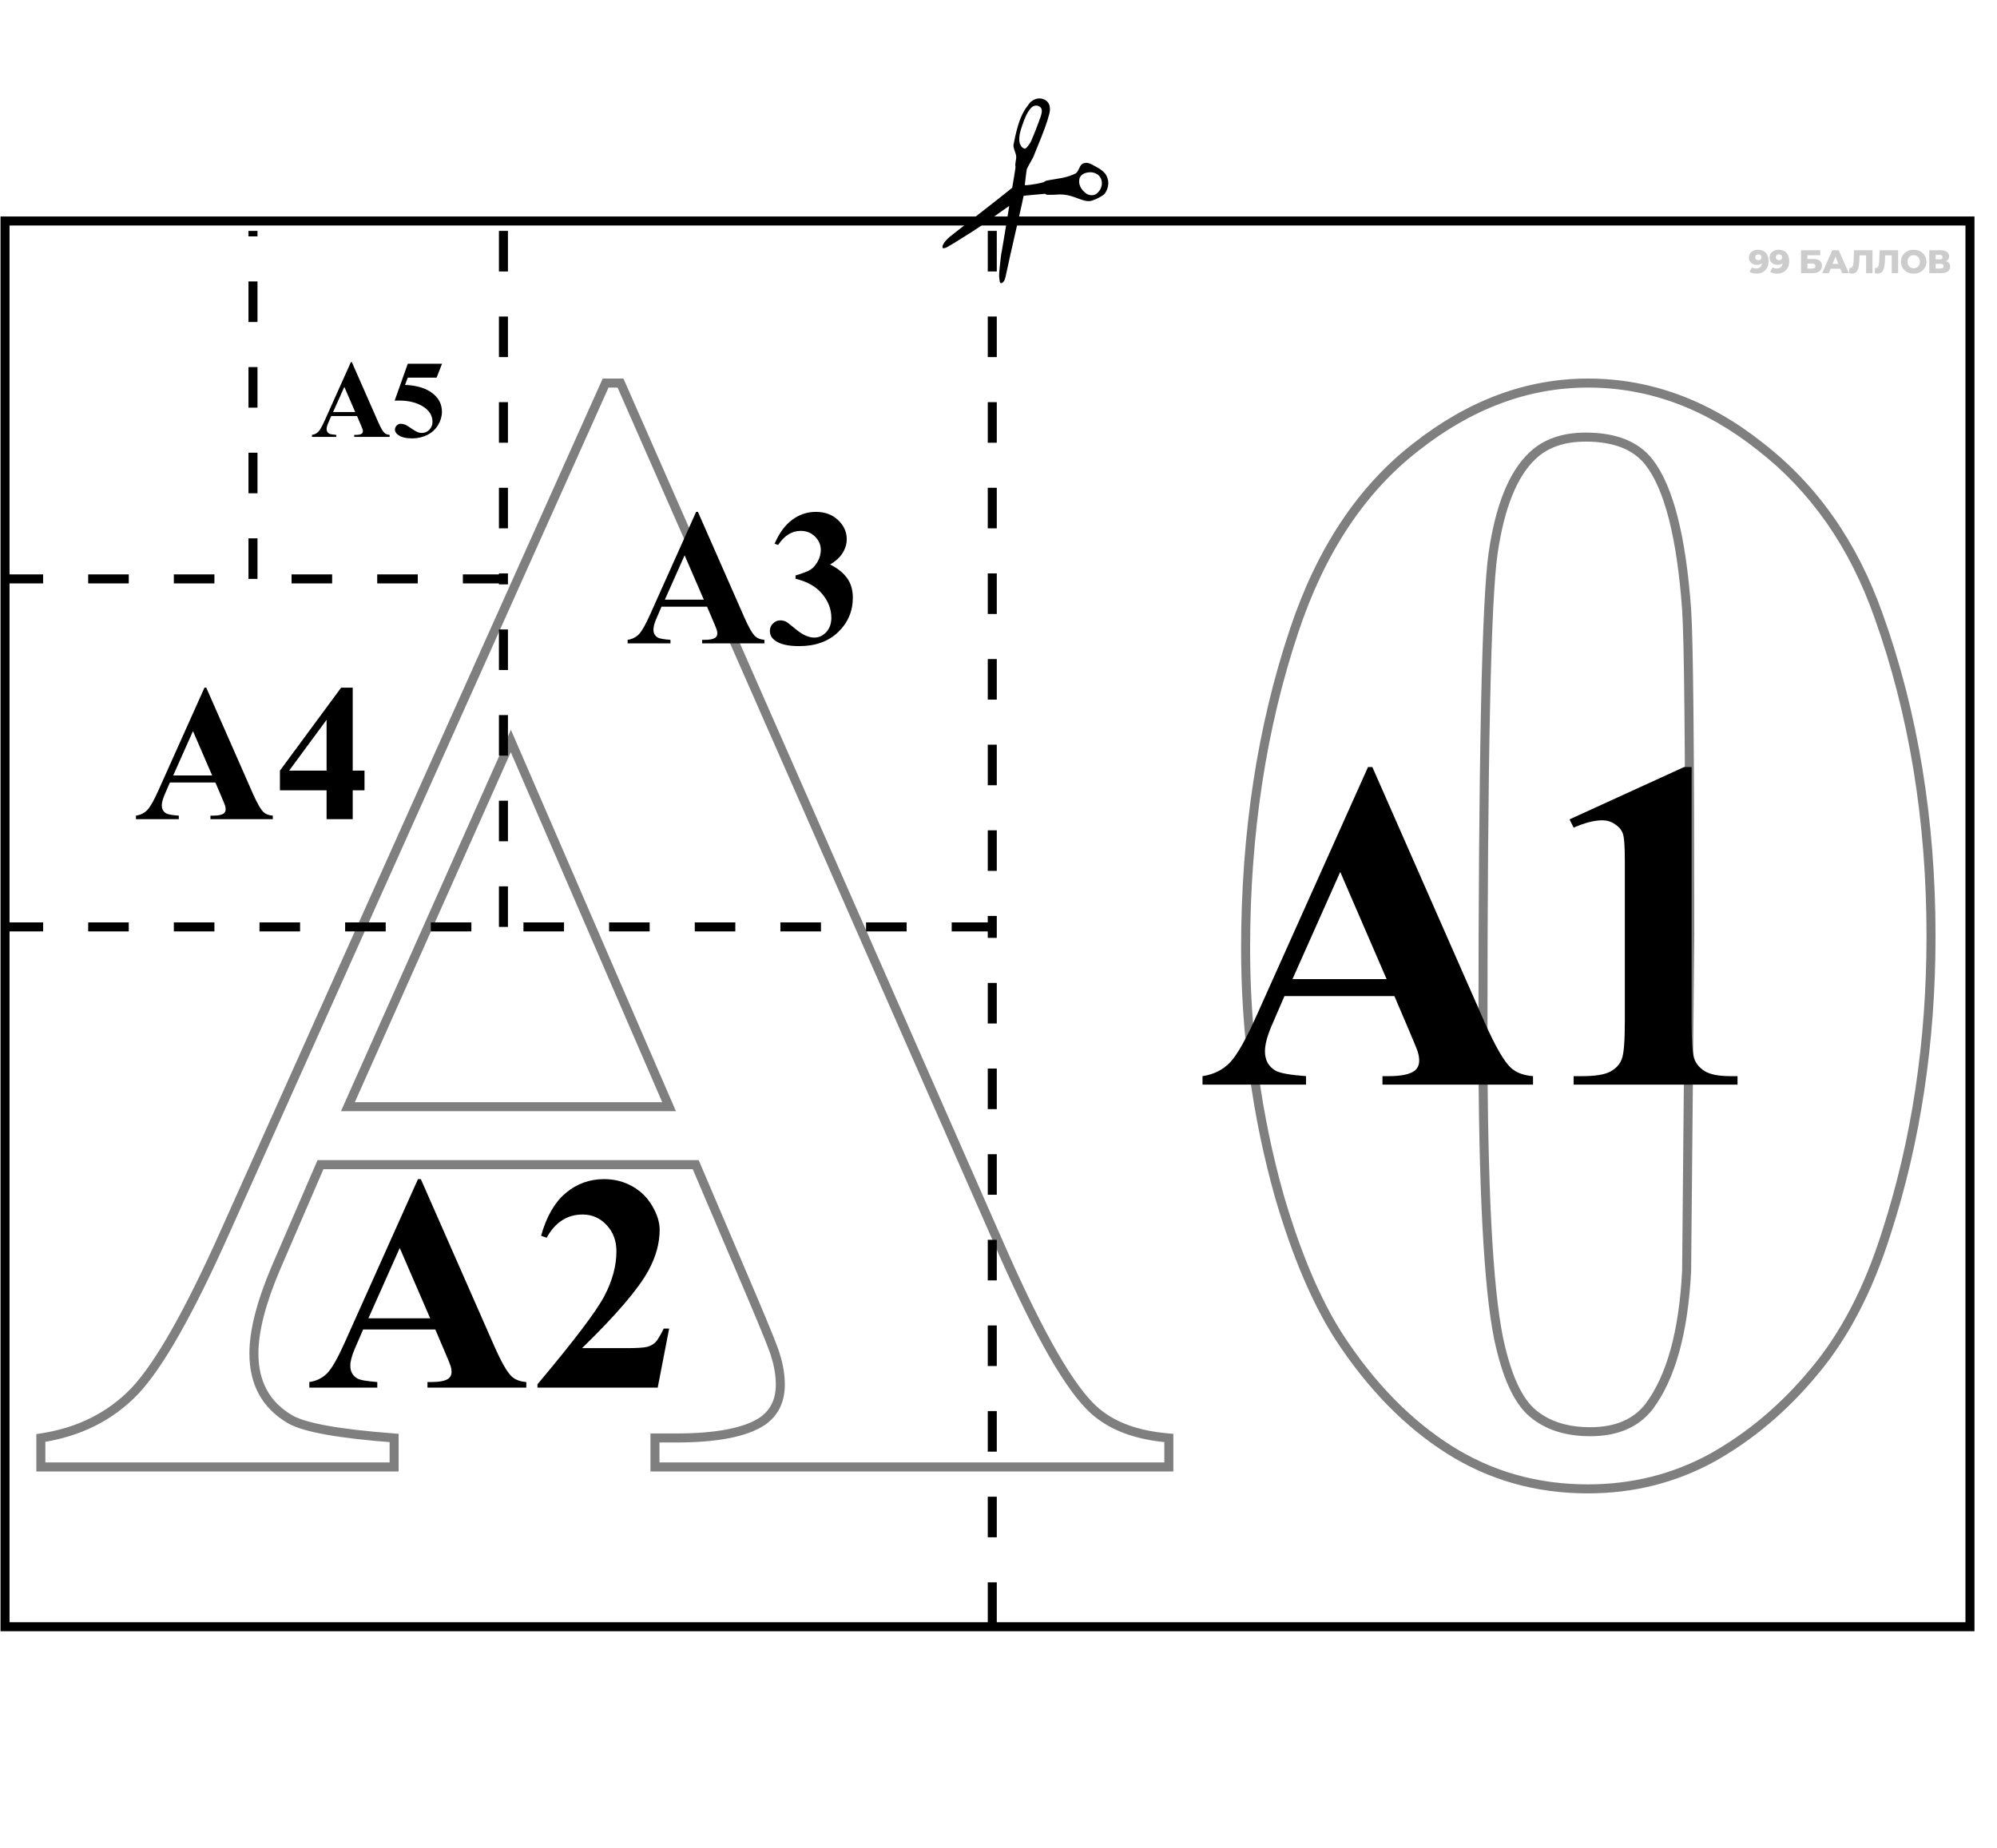 <svg width="443" height="410" viewBox="0 0 443 410" fill="none" xmlns="http://www.w3.org/2000/svg">
<path d="M220.119 51.232V205.664M220.119 360.096V205.664M220.119 205.664H111.678M0.564 205.664H111.678M111.678 51.232V128.448M111.678 205.664V128.448M111.678 128.448H56.121M0.564 128.448H56.121M56.121 128.448V51.232" stroke="black" stroke-width="2" stroke-dasharray="9 10"/>
<path opacity="0.5" d="M154.331 258.416L155.251 258.025L154.992 257.416H154.331V258.416ZM71.096 258.416V257.416H70.438L70.177 258.02L71.096 258.416ZM61.191 281.354L60.273 280.958L60.27 280.963L61.191 281.354ZM64.319 314.891L64.828 314.031L64.825 314.029L64.319 314.891ZM87.43 319.062H88.43V318.134L87.505 318.065L87.43 319.062ZM87.43 325.491V326.491H88.43V325.491H87.43ZM9.06 325.491H8.06V326.491H9.06V325.491ZM9.06 319.062L8.911 318.073L8.06 318.201V319.062H9.06ZM29.912 308.636L30.634 309.328L30.641 309.321L29.912 308.636ZM50.069 273.013L49.157 272.604L49.156 272.606L50.069 273.013ZM134.347 84.995V83.995L133.7 83.995L133.435 84.586L134.347 84.995ZM137.649 84.995L138.564 84.593L138.302 83.995H137.649V84.995ZM222.622 278.226L221.706 278.629L221.708 278.631L222.622 278.226ZM242.605 312.806L243.279 312.067L243.279 312.067L242.605 312.806ZM259.287 319.062H260.287V318.139L259.367 318.065L259.287 319.062ZM259.287 325.491V326.491H260.287V325.491H259.287ZM145.295 325.491H144.295V326.491H145.295V325.491ZM145.295 319.062V318.062H144.295V319.062H145.295ZM169.275 315.239L169.841 316.063L169.852 316.055L169.863 316.048L169.275 315.239ZM172.055 300.816L171.079 301.033L171.088 301.076L171.102 301.117L172.055 300.816ZM166.842 287.783L167.763 287.393L167.762 287.391L166.842 287.783ZM148.423 245.558V246.558H149.945L149.34 245.161L148.423 245.558ZM113.321 164.408L114.239 164.011L113.335 161.92L112.408 164.001L113.321 164.408ZM77.177 245.558L76.264 245.151L75.637 246.558H77.177V245.558ZM154.331 257.416H71.096V259.416H154.331V257.416ZM70.177 258.02L60.273 280.958L62.109 281.75L72.014 258.813L70.177 258.02ZM60.27 280.963C57.004 288.661 55.325 295.119 55.325 300.295H57.325C57.325 295.508 58.89 289.338 62.111 281.745L60.27 280.963ZM55.325 300.295C55.325 307.223 58.153 312.432 63.812 315.754L64.825 314.029C59.827 311.095 57.325 306.573 57.325 300.295H55.325ZM63.809 315.752C65.538 316.776 68.399 317.611 72.265 318.308C76.164 319.012 81.197 319.594 87.355 320.059L87.505 318.065C81.382 317.603 76.424 317.027 72.62 316.34C68.781 315.647 66.227 314.86 64.828 314.031L63.809 315.752ZM86.43 319.062V325.491H88.43V319.062H86.43ZM87.43 324.491H9.06V326.491H87.43V324.491ZM10.06 325.491V319.062H8.06V325.491H10.06ZM9.209 320.051C17.864 318.746 25.023 315.178 30.634 309.328L29.191 307.943C23.912 313.446 17.17 316.828 8.911 318.073L9.209 320.051ZM30.641 309.321C36.215 303.391 42.992 291.371 50.983 273.42L49.156 272.606C41.16 290.567 34.499 302.296 29.184 307.951L30.641 309.321ZM50.982 273.422L135.26 85.404L133.435 84.586L49.157 272.604L50.982 273.422ZM134.347 85.995H137.649V83.995H134.347V85.995ZM136.734 85.398L221.706 278.629L223.537 277.824L138.564 84.593L136.734 85.398ZM221.708 278.631C225.77 287.801 229.479 295.294 232.834 301.099C236.179 306.887 239.209 311.065 241.932 313.545L243.279 312.067C240.788 309.798 237.882 305.837 234.565 300.098C231.259 294.377 227.583 286.955 223.536 277.821L221.708 278.631ZM241.931 313.545C246.083 317.33 251.88 319.468 259.207 320.059L259.367 318.065C252.329 317.497 247.005 315.464 243.279 312.067L241.931 313.545ZM258.287 319.062V325.491H260.287V319.062H258.287ZM259.287 324.491H145.295V326.491H259.287V324.491ZM146.295 325.491V319.062H144.295V325.491H146.295ZM145.295 320.062H149.987V318.062H145.295V320.062ZM149.987 320.062C159.169 320.062 165.867 318.795 169.841 316.063L168.708 314.415C165.268 316.78 159.108 318.062 149.987 318.062V320.062ZM169.863 316.048C172.7 313.984 174.098 311.003 174.098 307.245H172.098C172.098 310.439 170.947 312.786 168.687 314.43L169.863 316.048ZM174.098 307.245C174.098 305.048 173.731 302.803 173.009 300.515L171.102 301.117C171.769 303.231 172.098 305.273 172.098 307.245H174.098ZM173.031 300.599C172.894 299.98 172.362 298.544 171.507 296.405C170.634 294.223 169.385 291.218 167.763 287.393L165.921 288.174C167.542 291.995 168.785 294.985 169.65 297.147C170.532 299.352 170.985 300.61 171.079 301.033L173.031 300.599ZM167.762 287.391L155.251 258.025L153.411 258.808L165.922 288.175L167.762 287.391ZM149.34 245.161L114.239 164.011L112.403 164.805L147.505 245.955L149.34 245.161ZM112.408 164.001L76.264 245.151L78.091 245.964L114.235 164.814L112.408 164.001ZM77.177 246.558H148.423V244.558H77.177V246.558ZM418.459 273.534L417.508 273.226L417.505 273.234L418.459 273.534ZM402.472 304.291L401.707 303.648L401.702 303.655L402.472 304.291ZM379.883 323.406L380.363 324.283L380.372 324.278L379.883 323.406ZM297.169 296.819L296.329 297.363L296.332 297.368L297.169 296.819ZM283.788 265.367L282.826 265.638L282.829 265.648L283.788 265.367ZM287.09 139.906L288.038 140.224L288.039 140.222L287.09 139.906ZM314.024 99.244L314.639 100.033L314.643 100.03L314.024 99.244ZM390.482 99.071L389.861 99.854L389.869 99.86L390.482 99.071ZM416.721 136.605L415.779 136.937L415.78 136.942L416.721 136.605ZM374.843 207.328L375.843 207.338V207.328H374.843ZM374.148 135.214L375.146 135.147L375.146 135.143L374.148 135.214ZM365.807 102.546L366.597 101.933L366.595 101.93L365.807 102.546ZM339.916 101.156L340.603 101.882L340.608 101.877L339.916 101.156ZM331.227 122.703L332.217 122.849L332.217 122.848L331.227 122.703ZM332.444 296.993L331.464 297.193L331.465 297.2L332.444 296.993ZM365.807 312.111L366.595 312.727L366.601 312.719L366.607 312.711L365.807 312.111ZM374.148 282.049L375.147 282.1L375.148 282.079L375.148 282.058L374.148 282.049ZM427.364 207.676C427.364 231.098 424.076 252.946 417.508 273.226L419.411 273.842C426.049 253.345 429.364 231.287 429.364 207.676H427.364ZM417.505 273.234C413.596 285.651 408.323 295.778 401.707 303.648L403.238 304.935C410.06 296.818 415.444 286.441 419.413 273.835L417.505 273.234ZM401.702 303.655C395.171 311.56 387.735 317.849 379.393 322.534L380.372 324.278C388.944 319.464 396.567 313.01 403.243 304.928L401.702 303.655ZM379.402 322.529C371.098 327.079 362.054 329.357 352.253 329.357V331.357C362.378 331.357 371.754 329 380.363 324.283L379.402 322.529ZM352.253 329.357C341.08 329.357 331.015 326.509 322.031 320.823L320.961 322.513C330.281 328.412 340.721 331.357 352.253 331.357V329.357ZM322.031 320.823C313.02 315.12 305.008 306.948 298.005 296.271L296.332 297.368C303.463 308.238 311.669 316.632 320.961 322.513L322.031 320.823ZM298.008 296.276C292.982 288.508 288.555 278.123 284.748 265.087L282.829 265.648C286.667 278.793 291.161 289.376 296.329 297.363L298.008 296.276ZM284.751 265.097C279.795 247.463 277.316 229.25 277.316 210.456H275.316C275.316 229.428 277.819 247.823 282.826 265.638L284.751 265.097ZM277.316 210.456C277.316 184.948 280.894 161.54 288.038 140.224L286.142 139.588C278.921 161.135 275.316 184.761 275.316 210.456H277.316ZM288.039 140.222C293.899 122.643 302.778 109.271 314.639 100.033L313.41 98.455C301.174 107.985 292.098 121.721 286.141 139.59L288.039 140.222ZM314.643 100.03C326.541 90.649 339.071 85.995 352.253 85.995V83.995C338.559 83.995 325.603 88.841 313.405 98.459L314.643 100.03ZM352.253 85.995C365.674 85.995 378.202 90.595 389.861 99.854L391.104 98.287C379.131 88.779 366.173 83.995 352.253 83.995V85.995ZM389.869 99.86C401.634 108.998 410.275 121.343 415.779 136.937L417.664 136.272C412.047 120.356 403.195 107.678 391.096 98.281L389.869 99.86ZM415.78 136.942C423.499 158.485 427.364 182.06 427.364 207.676H429.364C429.364 181.857 425.468 158.051 417.663 136.267L415.78 136.942ZM375.843 207.328C375.843 166.109 375.612 142.025 375.146 135.147L373.15 135.282C373.611 142.074 373.843 166.066 373.843 207.328H375.843ZM375.146 135.143C374.564 127.055 373.573 120.244 372.163 114.723C370.756 109.212 368.916 104.923 366.597 101.933L365.017 103.159C367.1 105.845 368.852 109.839 370.225 115.218C371.596 120.586 372.574 127.271 373.151 135.286L375.146 135.143ZM366.595 101.93C363.444 97.897 358.403 95.985 351.732 95.985V97.985C358.036 97.985 362.378 99.781 365.019 103.162L366.595 101.93ZM351.732 95.985C346.558 95.985 342.348 97.435 339.223 100.434L340.608 101.877C343.276 99.316 346.943 97.985 351.732 97.985V95.985ZM339.229 100.429C334.694 104.718 331.754 112.178 330.238 122.559L332.217 122.848C333.712 112.608 336.564 105.702 340.603 101.882L339.229 100.429ZM330.238 122.557C329.474 127.729 328.909 139.28 328.533 157.132C328.157 175.011 327.968 199.274 327.968 229.918H329.968C329.968 199.28 330.157 175.033 330.533 157.174C330.91 139.287 331.475 127.872 332.217 122.849L330.238 122.557ZM327.968 229.918C327.968 263.268 329.124 285.726 331.464 297.193L333.423 296.793C331.13 285.555 329.968 263.296 329.968 229.918H327.968ZM331.465 297.2C333.211 305.464 335.756 311.253 339.265 314.26L340.567 312.742C337.588 310.189 335.151 304.972 333.422 296.786L331.465 297.2ZM339.265 314.26C342.731 317.232 347.268 318.672 352.775 318.672V316.672C347.623 316.672 343.587 315.331 340.567 312.742L339.265 314.26ZM352.775 318.672C358.796 318.672 363.466 316.732 366.595 312.727L365.019 311.495C362.356 314.904 358.338 316.672 352.775 316.672V318.672ZM366.607 312.711C371.648 305.99 374.448 295.733 375.147 282.1L373.149 281.998C372.458 295.473 369.697 305.257 365.007 311.511L366.607 312.711ZM375.148 282.058L375.843 207.338L373.843 207.319L373.148 282.04L375.148 282.058Z" fill="black"/>
<path d="M96.565 294.987H80.554L78.649 299.399C78.025 300.869 77.713 302.084 77.713 303.042C77.713 304.312 78.226 305.248 79.251 305.85C79.853 306.206 81.334 306.474 83.696 306.652V307.889H68.622V306.652C70.248 306.407 71.585 305.738 72.633 304.646C73.68 303.532 74.972 301.248 76.51 297.794L92.721 261.629H93.356L109.701 298.797C111.261 302.318 112.542 304.535 113.545 305.449C114.302 306.139 115.372 306.541 116.754 306.652V307.889H94.827V306.652H95.729C97.49 306.652 98.726 306.407 99.439 305.917C99.93 305.56 100.175 305.048 100.175 304.379C100.175 303.978 100.108 303.566 99.974 303.142C99.93 302.942 99.595 302.106 98.972 300.635L96.565 294.987ZM95.428 292.513L88.677 276.904L81.724 292.513H95.428ZM145.9 307.889H119.227V307.153C127.405 297.416 132.363 290.864 134.101 287.499C135.861 284.135 136.742 280.848 136.742 277.639C136.742 275.299 136.017 273.361 134.569 271.823C133.121 270.263 131.349 269.483 129.254 269.483C125.823 269.483 123.16 271.199 121.266 274.631L120.029 274.196C121.232 269.918 123.06 266.754 125.511 264.704C127.962 262.654 130.792 261.629 134.001 261.629C136.296 261.629 138.391 262.163 140.285 263.233C142.179 264.303 143.661 265.773 144.73 267.645C145.8 269.495 146.335 271.233 146.335 272.859C146.335 275.823 145.51 278.831 143.861 281.884C141.611 286.007 136.697 291.756 129.121 299.131H138.914C141.321 299.131 142.881 299.031 143.594 298.831C144.329 298.63 144.931 298.296 145.399 297.828C145.867 297.338 146.479 296.324 147.237 294.786H148.44L145.9 307.889Z" fill="black"/>
<path d="M309.323 221.012H284.935L282.033 227.732C281.083 229.973 280.607 231.822 280.607 233.282C280.607 235.217 281.388 236.642 282.95 237.559C283.866 238.102 286.123 238.509 289.721 238.781V240.664H266.759V238.781C269.237 238.407 271.273 237.389 272.869 235.726C274.464 234.029 276.433 230.55 278.775 225.288L303.468 170.2H304.435L329.332 226.816C331.708 232.179 333.66 235.556 335.187 236.948C336.341 238 337.97 238.611 340.075 238.781V240.664H306.675V238.781H308.05C310.731 238.781 312.615 238.407 313.701 237.661C314.448 237.117 314.822 236.337 314.822 235.318C314.822 234.708 314.72 234.08 314.516 233.435C314.448 233.129 313.939 231.856 312.989 229.616L309.323 221.012ZM307.592 217.244L297.307 193.467L286.717 217.244H307.592ZM375.256 170.2V226.663C375.256 230.906 375.443 233.621 375.816 234.809C376.19 235.963 376.97 236.914 378.158 237.661C379.346 238.407 381.247 238.781 383.861 238.781H385.439V240.664H349.086V238.781H350.919C353.872 238.781 355.977 238.441 357.233 237.762C358.489 237.083 359.337 236.15 359.778 234.962C360.22 233.774 360.44 231.008 360.44 226.663V190.871C360.44 187.68 360.287 185.695 359.982 184.914C359.677 184.099 359.099 183.42 358.251 182.877C357.436 182.3 356.486 182.012 355.4 182.012C353.669 182.012 351.564 182.555 349.086 183.641L348.17 181.808L373.576 170.2H375.256Z" fill="black"/>
<path d="M47.783 173.624H37.685L36.483 176.407C36.09 177.334 35.893 178.1 35.893 178.704C35.893 179.505 36.216 180.096 36.863 180.475C37.242 180.7 38.177 180.869 39.667 180.981V181.761H30.159V180.981C31.185 180.827 32.028 180.405 32.689 179.716C33.349 179.014 34.164 177.573 35.134 175.395L45.358 152.585H45.759L56.068 176.027C57.051 178.248 57.86 179.646 58.492 180.222C58.97 180.658 59.644 180.911 60.516 180.981V181.761H46.687V180.981H47.256C48.366 180.981 49.146 180.827 49.596 180.517C49.905 180.292 50.06 179.969 50.06 179.548C50.06 179.295 50.017 179.035 49.933 178.768C49.905 178.641 49.694 178.114 49.301 177.187L47.783 173.624ZM47.066 172.064L42.808 162.219L38.423 172.064H47.066ZM62.097 170.989L75.673 152.585H78.245V170.989H80.859V175.352H78.245V181.761H72.448V175.352H62.097V170.989ZM64.142 170.989H72.448V159.71L64.142 170.989Z" fill="black"/>
<path d="M156.847 134.614H146.749L145.547 137.397C145.154 138.325 144.957 139.091 144.957 139.695C144.957 140.496 145.28 141.086 145.927 141.466C146.306 141.691 147.241 141.859 148.73 141.972V142.752H139.223V141.972C140.249 141.817 141.092 141.395 141.753 140.707C142.413 140.004 143.228 138.564 144.198 136.385L154.422 113.576H154.823L165.131 137.018C166.115 139.238 166.923 140.637 167.556 141.213C168.034 141.648 168.708 141.901 169.58 141.972V142.752H155.75V141.972H156.32C157.43 141.972 158.21 141.817 158.66 141.508C158.969 141.283 159.123 140.96 159.123 140.538C159.123 140.285 159.081 140.025 158.997 139.758C158.969 139.632 158.758 139.105 158.364 138.177L156.847 134.614ZM156.13 133.054L151.871 123.21L147.487 133.054H156.13ZM176.473 128.417V127.679C178.075 127.215 179.185 126.786 179.804 126.393C180.422 125.985 180.956 125.374 181.406 124.559C181.856 123.73 182.081 122.893 182.081 122.05C182.081 120.884 181.652 119.886 180.795 119.057C179.951 118.213 178.897 117.792 177.632 117.792C175.665 117.792 173.992 118.832 172.615 120.912L171.835 120.638C172.847 118.291 174.14 116.527 175.714 115.346C177.302 114.166 179.066 113.576 181.005 113.576C182.987 113.576 184.617 114.18 185.896 115.388C187.189 116.597 187.836 118.01 187.836 119.626C187.836 120.68 187.534 121.699 186.929 122.683C186.339 123.652 185.404 124.51 184.125 125.254C185.77 126.056 187.021 127.046 187.878 128.227C188.749 129.393 189.185 130.862 189.185 132.633C189.185 135.612 188.103 138.149 185.938 140.243C183.788 142.323 180.9 143.363 177.274 143.363C174.857 143.363 173.093 142.963 171.983 142.161C171.182 141.599 170.781 140.875 170.781 139.99C170.781 139.344 171.013 138.795 171.477 138.346C171.941 137.882 172.475 137.65 173.079 137.65C173.543 137.65 173.978 137.748 174.386 137.945C174.611 138.058 175.405 138.676 176.768 139.8C178.145 140.911 179.431 141.466 180.626 141.466C181.666 141.466 182.558 141.058 183.303 140.243C184.048 139.414 184.421 138.367 184.421 137.102C184.421 135.177 183.746 133.406 182.397 131.79C181.048 130.159 179.073 129.035 176.473 128.417Z" fill="black"/>
<path d="M79.207 92.314H73.473L72.79 93.895C72.567 94.421 72.455 94.856 72.455 95.199C72.455 95.654 72.639 95.989 73.006 96.205C73.221 96.333 73.752 96.428 74.598 96.492V96.935H69.199V96.492C69.782 96.404 70.261 96.165 70.636 95.774C71.011 95.375 71.474 94.557 72.024 93.32L77.83 80.368H78.057L83.911 93.679C84.469 94.94 84.928 95.734 85.287 96.061C85.559 96.309 85.942 96.452 86.436 96.492V96.935H78.584V96.492H78.907C79.538 96.492 79.981 96.404 80.236 96.229C80.412 96.101 80.499 95.918 80.499 95.678C80.499 95.534 80.475 95.387 80.427 95.235C80.412 95.163 80.292 94.864 80.068 94.338L79.207 92.314ZM78.799 91.429L76.382 85.839L73.892 91.429H78.799ZM90.459 80.703H98.06L96.851 83.792H90.459L89.848 85.408C92.601 85.511 94.72 86.198 96.204 87.467C97.425 88.512 98.036 89.813 98.036 91.369C98.036 92.366 97.752 93.344 97.186 94.302C96.619 95.251 95.821 95.985 94.792 96.504C93.762 97.015 92.633 97.27 91.404 97.27C90.079 97.27 89.062 97.023 88.352 96.528C87.857 96.177 87.61 95.778 87.61 95.331C87.61 94.988 87.737 94.685 87.993 94.421C88.256 94.158 88.559 94.026 88.902 94.026C89.214 94.026 89.529 94.09 89.848 94.218C90.167 94.346 90.714 94.681 91.488 95.223C91.975 95.558 92.394 95.79 92.745 95.918C92.992 96.013 93.272 96.061 93.583 96.061C94.237 96.061 94.792 95.822 95.247 95.343C95.71 94.864 95.941 94.29 95.941 93.619C95.941 92.215 95.239 91.074 93.834 90.196C92.43 89.318 90.658 88.879 88.519 88.879C88.304 88.879 87.981 88.883 87.55 88.891L90.459 80.703Z" fill="black"/>
<path d="M1.115 360.946V49.036H437.002V360.946H1.115Z" stroke="black" stroke-width="2"/>
<path d="M244.49 43.437C243.576 44.041 242.374 44.555 241.728 44.615C241.072 44.675 240.409 44.524 239.067 44.008C238.091 43.633 237.22 43.374 236.57 43.264C235.987 43.163 235.192 43.119 234.788 43.16C234.302 43.209 232.765 43.253 232.424 43.226C232.139 43.205 232.083 43.187 231.978 43.098L231.858 42.998L229.48 43.206C228.172 43.321 227.084 43.433 227.066 43.455C227.045 43.48 227.009 43.658 226.987 43.853C226.963 44.051 226.536 45.992 226.035 48.168C224.463 55.003 223.522 59.197 223.222 60.693C223.047 61.567 222.952 61.905 222.787 62.227C222.596 62.606 222.356 62.802 222.059 62.824C221.854 62.836 221.821 62.763 221.716 62.031C221.63 61.435 221.619 61.267 221.658 60.657C221.701 59.918 221.789 59.001 221.962 57.504C222.073 56.526 222.124 56.201 222.243 55.669C222.323 55.31 223.87 45.888 223.866 45.792C223.864 45.76 223.843 45.734 223.823 45.735C223.785 45.736 222.088 46.934 219.825 48.56C218.258 49.683 217.213 50.399 215.884 51.262C213.598 52.735 210.441 54.681 209.999 54.887C209.697 55.027 209.446 55.088 209.274 55.069C209.153 55.055 209.134 55.044 209.095 54.961C208.893 54.519 209.581 53.479 210.714 52.518C210.897 52.362 211.646 51.774 212.372 51.213C217.01 47.636 224.496 41.754 224.539 41.657C224.552 41.625 224.73 40.584 224.932 39.34C225.262 37.346 225.299 37.059 225.257 36.894C225.196 36.646 225.221 36.283 225.339 35.646C225.506 34.782 225.475 34.526 225.09 33.463C224.944 33.061 224.87 32.789 224.841 32.548C224.802 32.222 224.807 32.16 224.987 31.336C225.09 30.858 225.2 30.332 225.233 30.163C225.3 29.801 225.651 28.465 225.866 27.746C226.042 27.158 226.293 26.453 226.457 26.089C227.038 24.804 227.234 24.458 227.811 23.679C228.009 23.415 228.251 23.082 228.354 22.943C228.538 22.684 228.574 22.651 229.058 22.313C229.317 22.133 229.751 21.954 230.093 21.885C231.171 21.677 232.284 22.194 232.707 23.105C232.84 23.392 232.938 24.009 232.915 24.391C232.851 25.324 232.113 27.653 230.983 30.493C230.103 32.698 229.323 34.62 229.208 34.858C229.141 35.006 228.89 35.456 228.662 35.859C228.431 36.258 228.166 36.743 228.073 36.932C227.983 37.124 227.872 37.341 227.826 37.419C227.76 37.531 227.701 37.917 227.535 39.287C227.42 40.236 227.332 41.035 227.333 41.062C227.35 41.193 229.484 40.918 230.806 40.61C231.402 40.474 231.617 40.399 231.695 40.306C231.773 40.213 231.98 40.119 232.18 40.078C232.251 40.066 232.34 40.045 232.373 40.034C232.408 40.026 233.065 39.913 233.835 39.785C235.791 39.461 235.829 39.456 236.663 39.223C237.402 39.019 238.248 38.692 238.604 38.477C238.88 38.306 239.055 38.069 239.297 37.544C239.411 37.289 239.571 36.975 239.651 36.846C239.938 36.385 240.345 36.149 240.891 36.135C241.362 36.12 241.823 36.265 242.449 36.623C242.622 36.722 242.916 36.885 243.106 36.985C243.821 37.368 244.178 37.601 244.582 37.944C245.041 38.333 245.248 38.587 245.476 39.037C245.633 39.357 245.794 39.864 245.832 40.181C245.924 40.894 245.78 41.697 245.449 42.318C245.377 42.454 245.287 42.629 245.247 42.704C245.118 42.96 244.917 43.155 244.49 43.437ZM244.124 41.929C244.741 40.691 244.427 39.307 243.377 38.647C243.085 38.465 242.698 38.312 242.376 38.255C241.823 38.159 240.999 38.262 240.497 38.493C240.036 38.704 239.658 39.081 239.5 39.484C239.425 39.68 239.369 40.198 239.395 40.483C239.448 41.091 239.738 41.732 240.213 42.277C240.453 42.549 240.981 42.98 241.213 43.091C241.833 43.39 242.557 43.391 243.078 43.096C243.434 42.897 243.906 42.369 244.124 41.929ZM228.337 31.99C228.668 31.494 228.806 31.204 229.205 30.193C229.368 29.79 229.538 29.368 229.587 29.259C229.636 29.15 229.747 28.866 229.832 28.628C229.918 28.391 230.17 27.724 230.392 27.149C231.13 25.244 231.254 24.566 230.976 24.035C230.709 23.535 229.973 23.29 229.383 23.509C229.019 23.644 228.893 23.743 228.541 24.158C227.9 24.921 227.424 25.901 226.756 27.841C226.23 29.369 226.058 30.262 226.114 31.154C226.141 31.556 226.218 31.847 226.394 32.191C226.522 32.449 226.571 32.515 226.76 32.69C227.005 32.917 227.239 33.021 227.405 32.981C227.609 32.93 227.944 32.576 228.337 31.99Z" fill="black"/>
<path d="M389.957 55.417C390.437 55.417 390.852 55.512 391.201 55.701C391.556 55.891 391.83 56.172 392.024 56.546C392.223 56.914 392.322 57.376 392.322 57.929C392.322 58.521 392.206 59.026 391.973 59.443C391.745 59.855 391.427 60.171 391.019 60.389C390.617 60.608 390.146 60.717 389.607 60.717C389.326 60.717 389.054 60.683 388.792 60.615C388.53 60.552 388.304 60.462 388.115 60.345L388.639 59.312C388.785 59.414 388.935 59.484 389.09 59.523C389.251 59.557 389.413 59.574 389.578 59.574C389.971 59.574 390.284 59.455 390.517 59.217C390.75 58.979 390.867 58.632 390.867 58.176C390.867 58.094 390.867 58.009 390.867 57.922C390.867 57.829 390.859 57.737 390.845 57.645L391.201 57.943C391.114 58.123 391 58.273 390.859 58.395C390.719 58.516 390.554 58.608 390.364 58.671C390.175 58.734 389.959 58.766 389.716 58.766C389.396 58.766 389.103 58.7 388.836 58.569C388.574 58.433 388.363 58.247 388.202 58.009C388.042 57.766 387.962 57.482 387.962 57.157C387.962 56.803 388.052 56.497 388.231 56.24C388.411 55.978 388.651 55.776 388.952 55.636C389.253 55.49 389.588 55.417 389.957 55.417ZM390.051 56.444C389.915 56.444 389.797 56.471 389.695 56.524C389.593 56.577 389.51 56.653 389.447 56.749C389.389 56.842 389.36 56.956 389.36 57.092C389.36 57.286 389.423 57.441 389.549 57.557C389.68 57.674 389.85 57.732 390.059 57.732C390.199 57.732 390.323 57.706 390.43 57.652C390.537 57.599 390.619 57.523 390.677 57.426C390.736 57.329 390.765 57.215 390.765 57.084C390.765 56.958 390.736 56.849 390.677 56.757C390.619 56.66 390.537 56.584 390.43 56.531C390.323 56.473 390.197 56.444 390.051 56.444ZM394.538 55.417C395.019 55.417 395.434 55.512 395.783 55.701C396.137 55.891 396.411 56.172 396.606 56.546C396.805 56.914 396.904 57.376 396.904 57.929C396.904 58.521 396.788 59.026 396.555 59.443C396.327 59.855 396.009 60.171 395.601 60.389C395.198 60.608 394.728 60.717 394.189 60.717C393.907 60.717 393.636 60.683 393.374 60.615C393.112 60.552 392.886 60.462 392.697 60.345L393.221 59.312C393.366 59.414 393.517 59.484 393.672 59.523C393.832 59.557 393.995 59.574 394.16 59.574C394.553 59.574 394.866 59.455 395.099 59.217C395.332 58.979 395.448 58.632 395.448 58.176C395.448 58.094 395.448 58.009 395.448 57.922C395.448 57.829 395.441 57.737 395.426 57.645L395.783 57.943C395.696 58.123 395.582 58.273 395.441 58.395C395.3 58.516 395.135 58.608 394.946 58.671C394.757 58.734 394.541 58.766 394.298 58.766C393.978 58.766 393.684 58.7 393.417 58.569C393.155 58.433 392.944 58.247 392.784 58.009C392.624 57.766 392.544 57.482 392.544 57.157C392.544 56.803 392.634 56.497 392.813 56.24C392.993 55.978 393.233 55.776 393.534 55.636C393.835 55.49 394.169 55.417 394.538 55.417ZM394.633 56.444C394.497 56.444 394.378 56.471 394.276 56.524C394.174 56.577 394.092 56.653 394.029 56.749C393.97 56.842 393.941 56.956 393.941 57.092C393.941 57.286 394.004 57.441 394.131 57.557C394.262 57.674 394.432 57.732 394.64 57.732C394.781 57.732 394.905 57.706 395.011 57.652C395.118 57.599 395.201 57.523 395.259 57.426C395.317 57.329 395.346 57.215 395.346 57.084C395.346 56.958 395.317 56.849 395.259 56.757C395.201 56.66 395.118 56.584 395.011 56.531C394.905 56.473 394.778 56.444 394.633 56.444ZM399.528 60.615V55.519H403.786V56.633H400.947V57.456H402.265C402.886 57.456 403.359 57.587 403.684 57.849C404.014 58.111 404.179 58.489 404.179 58.984C404.179 59.494 403.995 59.894 403.626 60.185C403.257 60.472 402.74 60.615 402.075 60.615H399.528ZM400.947 59.581H401.981C402.218 59.581 402.4 59.533 402.527 59.435C402.658 59.339 402.723 59.2 402.723 59.021C402.723 58.661 402.476 58.482 401.981 58.482H400.947V59.581ZM404.218 60.615L406.467 55.519H407.887L410.143 60.615H408.644L406.882 56.225H407.45L405.689 60.615H404.218ZM405.448 59.625L405.82 58.562H408.309L408.68 59.625H405.448ZM410.843 60.702C410.746 60.702 410.641 60.695 410.53 60.68C410.423 60.666 410.309 60.644 410.187 60.615L410.268 59.435C410.335 59.45 410.401 59.457 410.464 59.457C410.663 59.457 410.813 59.38 410.915 59.224C411.017 59.064 411.088 58.841 411.126 58.555C411.17 58.268 411.197 57.934 411.207 57.55L411.279 55.519H415.385V60.615H413.965V56.342L414.278 56.662H412.218L412.509 56.327L412.473 57.492C412.459 57.987 412.425 58.433 412.371 58.831C412.318 59.224 412.233 59.562 412.116 59.843C412 60.12 411.837 60.333 411.629 60.484C411.425 60.629 411.163 60.702 410.843 60.702ZM416.526 60.702C416.429 60.702 416.325 60.695 416.213 60.68C416.106 60.666 415.992 60.644 415.871 60.615L415.951 59.435C416.019 59.45 416.084 59.457 416.147 59.457C416.346 59.457 416.497 59.38 416.599 59.224C416.701 59.064 416.771 58.841 416.81 58.555C416.854 58.268 416.88 57.934 416.89 57.55L416.963 55.519H421.068V60.615H419.649V56.342L419.962 56.662H417.902L418.193 56.327L418.157 57.492C418.142 57.987 418.108 58.433 418.055 58.831C418.001 59.224 417.916 59.562 417.8 59.843C417.683 60.12 417.521 60.333 417.312 60.484C417.108 60.629 416.846 60.702 416.526 60.702ZM424.517 60.717C424.109 60.717 423.733 60.651 423.388 60.52C423.044 60.389 422.743 60.205 422.486 59.967C422.233 59.724 422.037 59.443 421.896 59.123C421.755 58.802 421.685 58.45 421.685 58.067C421.685 57.684 421.755 57.332 421.896 57.012C422.037 56.691 422.233 56.412 422.486 56.175C422.743 55.932 423.044 55.745 423.388 55.614C423.733 55.483 424.109 55.417 424.517 55.417C424.929 55.417 425.305 55.483 425.645 55.614C425.989 55.745 426.288 55.932 426.54 56.175C426.793 56.412 426.989 56.691 427.13 57.012C427.275 57.332 427.348 57.684 427.348 58.067C427.348 58.45 427.275 58.805 427.13 59.13C426.989 59.45 426.793 59.729 426.54 59.967C426.288 60.205 425.989 60.389 425.645 60.52C425.305 60.651 424.929 60.717 424.517 60.717ZM424.517 59.523C424.711 59.523 424.89 59.489 425.055 59.421C425.225 59.353 425.371 59.256 425.492 59.13C425.618 58.999 425.715 58.843 425.783 58.664C425.856 58.484 425.892 58.285 425.892 58.067C425.892 57.844 425.856 57.645 425.783 57.47C425.715 57.291 425.618 57.138 425.492 57.012C425.371 56.88 425.225 56.781 425.055 56.713C424.89 56.645 424.711 56.611 424.517 56.611C424.322 56.611 424.14 56.645 423.971 56.713C423.806 56.781 423.66 56.88 423.534 57.012C423.413 57.138 423.316 57.291 423.243 57.47C423.175 57.645 423.141 57.844 423.141 58.067C423.141 58.285 423.175 58.484 423.243 58.664C423.316 58.843 423.413 58.999 423.534 59.13C423.66 59.256 423.806 59.353 423.971 59.421C424.14 59.489 424.322 59.523 424.517 59.523ZM427.973 60.615V55.519H430.448C431.06 55.519 431.533 55.636 431.868 55.869C432.207 56.097 432.377 56.422 432.377 56.844C432.377 57.257 432.219 57.582 431.904 57.819C431.589 58.053 431.166 58.169 430.637 58.169L430.783 57.827C431.356 57.827 431.802 57.941 432.122 58.169C432.447 58.392 432.61 58.722 432.61 59.159C432.61 59.605 432.435 59.96 432.086 60.222C431.741 60.484 431.242 60.615 430.586 60.615H427.973ZM429.393 59.581H430.528C430.737 59.581 430.892 59.537 430.994 59.45C431.101 59.358 431.154 59.224 431.154 59.05C431.154 58.875 431.101 58.746 430.994 58.664C430.892 58.577 430.737 58.533 430.528 58.533H429.393V59.581ZM429.393 57.557H430.31C430.514 57.557 430.667 57.516 430.768 57.434C430.87 57.346 430.921 57.22 430.921 57.055C430.921 56.89 430.87 56.767 430.768 56.684C430.667 56.597 430.514 56.553 430.31 56.553H429.393V57.557Z" fill="black" fill-opacity="0.2"/>
</svg>
